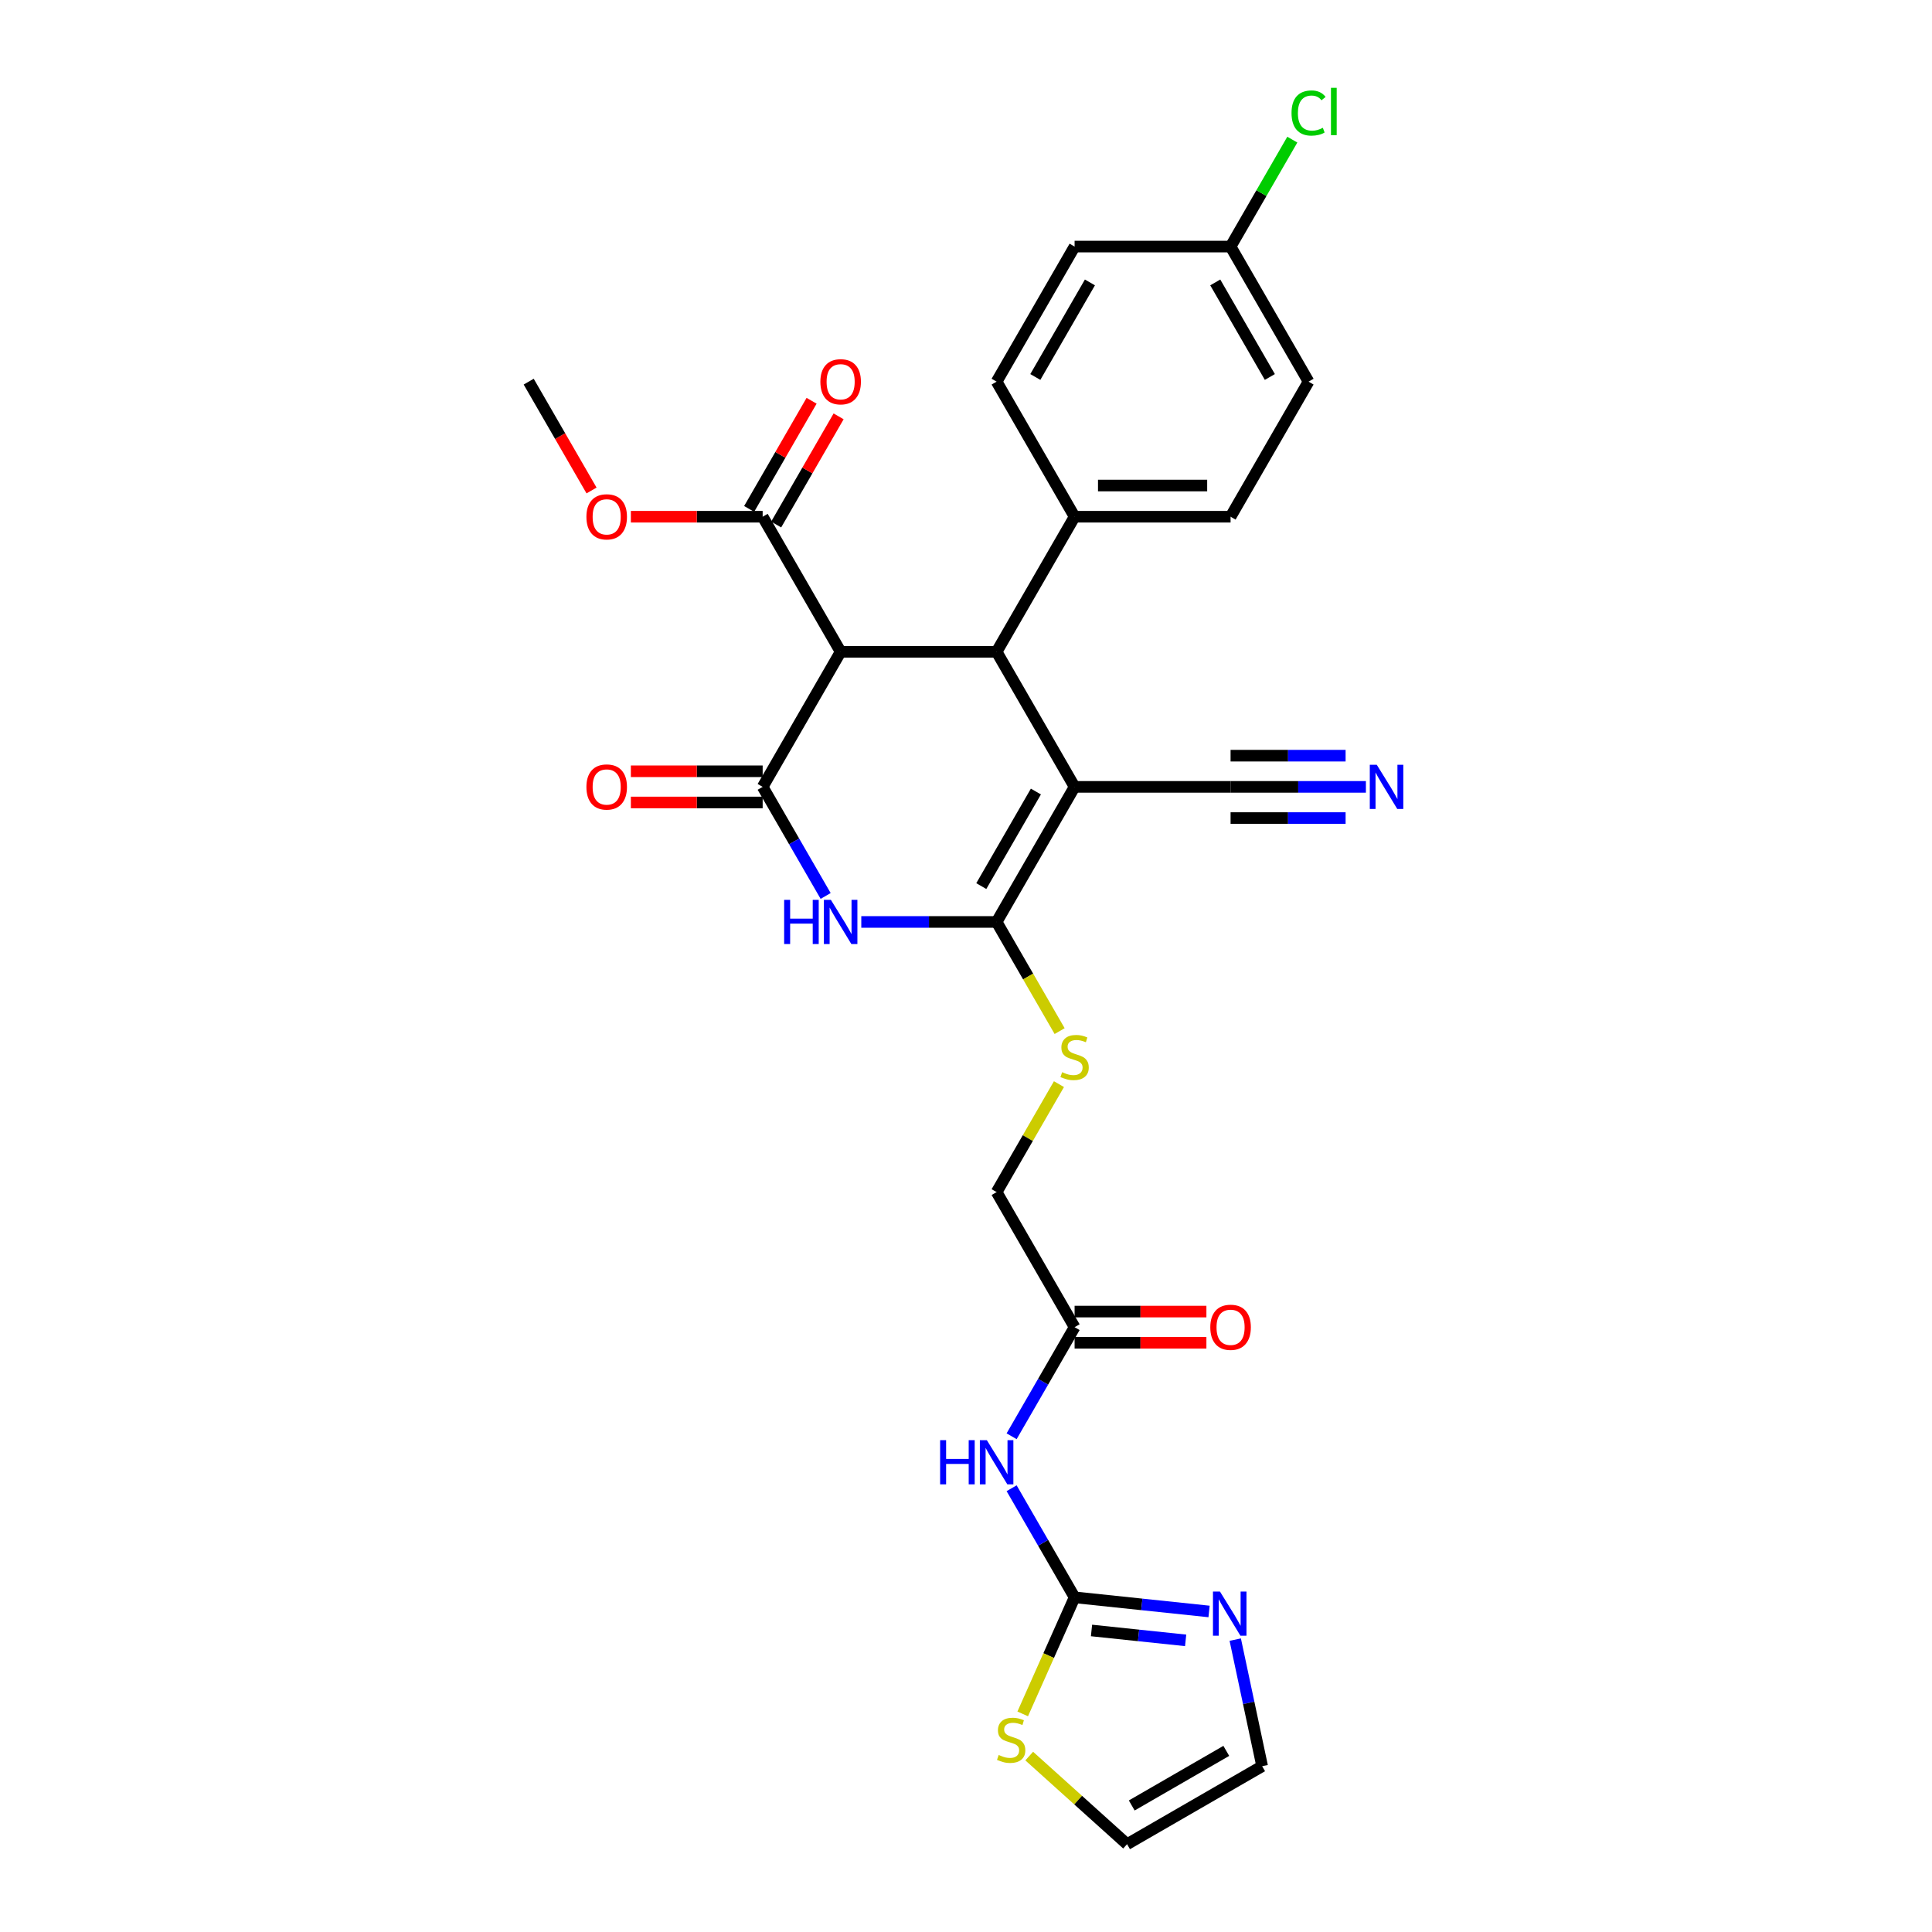 <?xml version='1.0' encoding='iso-8859-1'?>
<svg version='1.1' baseProfile='full'
              xmlns='http://www.w3.org/2000/svg'
                      xmlns:rdkit='http://www.rdkit.org/xml'
                      xmlns:xlink='http://www.w3.org/1999/xlink'
                  xml:space='preserve'
width='1000px' height='1000px' viewBox='0 0 1000 1000'>
<!-- END OF HEADER -->
<rect style='opacity:1.0;fill:#FFFFFF;stroke:none' width='1000' height='1000' x='0' y='0'> </rect>
<path class='bond-0' d='M 556.213,407.285 L 515.847,477.2' style='fill:none;fill-rule:evenodd;stroke:#000000;stroke-width:6px;stroke-linecap:butt;stroke-linejoin:miter;stroke-opacity:1' />
<path class='bond-0' d='M 536.175,409.699 L 507.919,458.639' style='fill:none;fill-rule:evenodd;stroke:#000000;stroke-width:6px;stroke-linecap:butt;stroke-linejoin:miter;stroke-opacity:1' />
<path class='bond-4' d='M 556.213,407.285 L 515.847,337.37' style='fill:none;fill-rule:evenodd;stroke:#000000;stroke-width:6px;stroke-linecap:butt;stroke-linejoin:miter;stroke-opacity:1' />
<path class='bond-8' d='M 556.213,407.285 L 636.944,407.285' style='fill:none;fill-rule:evenodd;stroke:#000000;stroke-width:6px;stroke-linecap:butt;stroke-linejoin:miter;stroke-opacity:1' />
<path class='bond-2' d='M 515.847,477.2 L 480.826,477.2' style='fill:none;fill-rule:evenodd;stroke:#000000;stroke-width:6px;stroke-linecap:butt;stroke-linejoin:miter;stroke-opacity:1' />
<path class='bond-2' d='M 480.826,477.2 L 445.805,477.2' style='fill:none;fill-rule:evenodd;stroke:#0000FF;stroke-width:6px;stroke-linecap:butt;stroke-linejoin:miter;stroke-opacity:1' />
<path class='bond-10' d='M 515.847,477.2 L 532.157,505.448' style='fill:none;fill-rule:evenodd;stroke:#000000;stroke-width:6px;stroke-linecap:butt;stroke-linejoin:miter;stroke-opacity:1' />
<path class='bond-10' d='M 532.157,505.448 L 548.466,533.697' style='fill:none;fill-rule:evenodd;stroke:#CCCC00;stroke-width:6px;stroke-linecap:butt;stroke-linejoin:miter;stroke-opacity:1' />
<path class='bond-1' d='M 394.751,407.285 L 435.117,337.37' style='fill:none;fill-rule:evenodd;stroke:#000000;stroke-width:6px;stroke-linecap:butt;stroke-linejoin:miter;stroke-opacity:1' />
<path class='bond-15' d='M 394.751,399.211 L 360.642,399.211' style='fill:none;fill-rule:evenodd;stroke:#000000;stroke-width:6px;stroke-linecap:butt;stroke-linejoin:miter;stroke-opacity:1' />
<path class='bond-15' d='M 360.642,399.211 L 326.534,399.211' style='fill:none;fill-rule:evenodd;stroke:#FF0000;stroke-width:6px;stroke-linecap:butt;stroke-linejoin:miter;stroke-opacity:1' />
<path class='bond-15' d='M 394.751,415.358 L 360.642,415.358' style='fill:none;fill-rule:evenodd;stroke:#000000;stroke-width:6px;stroke-linecap:butt;stroke-linejoin:miter;stroke-opacity:1' />
<path class='bond-15' d='M 360.642,415.358 L 326.534,415.358' style='fill:none;fill-rule:evenodd;stroke:#FF0000;stroke-width:6px;stroke-linecap:butt;stroke-linejoin:miter;stroke-opacity:1' />
<path class='bond-29' d='M 394.751,407.285 L 411.051,435.517' style='fill:none;fill-rule:evenodd;stroke:#000000;stroke-width:6px;stroke-linecap:butt;stroke-linejoin:miter;stroke-opacity:1' />
<path class='bond-29' d='M 411.051,435.517 L 427.351,463.75' style='fill:none;fill-rule:evenodd;stroke:#0000FF;stroke-width:6px;stroke-linecap:butt;stroke-linejoin:miter;stroke-opacity:1' />
<path class='bond-3' d='M 435.117,337.37 L 515.847,337.37' style='fill:none;fill-rule:evenodd;stroke:#000000;stroke-width:6px;stroke-linecap:butt;stroke-linejoin:miter;stroke-opacity:1' />
<path class='bond-9' d='M 435.117,337.37 L 394.751,267.455' style='fill:none;fill-rule:evenodd;stroke:#000000;stroke-width:6px;stroke-linecap:butt;stroke-linejoin:miter;stroke-opacity:1' />
<path class='bond-14' d='M 515.847,337.37 L 556.213,267.455' style='fill:none;fill-rule:evenodd;stroke:#000000;stroke-width:6px;stroke-linecap:butt;stroke-linejoin:miter;stroke-opacity:1' />
<path class='bond-5' d='M 556.213,826.775 L 539.913,798.542' style='fill:none;fill-rule:evenodd;stroke:#000000;stroke-width:6px;stroke-linecap:butt;stroke-linejoin:miter;stroke-opacity:1' />
<path class='bond-5' d='M 539.913,798.542 L 523.613,770.309' style='fill:none;fill-rule:evenodd;stroke:#0000FF;stroke-width:6px;stroke-linecap:butt;stroke-linejoin:miter;stroke-opacity:1' />
<path class='bond-7' d='M 556.213,826.775 L 591.013,830.432' style='fill:none;fill-rule:evenodd;stroke:#000000;stroke-width:6px;stroke-linecap:butt;stroke-linejoin:miter;stroke-opacity:1' />
<path class='bond-7' d='M 591.013,830.432 L 625.813,834.09' style='fill:none;fill-rule:evenodd;stroke:#0000FF;stroke-width:6px;stroke-linecap:butt;stroke-linejoin:miter;stroke-opacity:1' />
<path class='bond-7' d='M 564.965,843.93 L 589.325,846.49' style='fill:none;fill-rule:evenodd;stroke:#000000;stroke-width:6px;stroke-linecap:butt;stroke-linejoin:miter;stroke-opacity:1' />
<path class='bond-7' d='M 589.325,846.49 L 613.685,849.05' style='fill:none;fill-rule:evenodd;stroke:#0000FF;stroke-width:6px;stroke-linecap:butt;stroke-linejoin:miter;stroke-opacity:1' />
<path class='bond-12' d='M 556.213,826.775 L 542.782,856.942' style='fill:none;fill-rule:evenodd;stroke:#000000;stroke-width:6px;stroke-linecap:butt;stroke-linejoin:miter;stroke-opacity:1' />
<path class='bond-12' d='M 542.782,856.942 L 529.351,887.108' style='fill:none;fill-rule:evenodd;stroke:#CCCC00;stroke-width:6px;stroke-linecap:butt;stroke-linejoin:miter;stroke-opacity:1' />
<path class='bond-6' d='M 523.613,743.41 L 539.913,715.177' style='fill:none;fill-rule:evenodd;stroke:#0000FF;stroke-width:6px;stroke-linecap:butt;stroke-linejoin:miter;stroke-opacity:1' />
<path class='bond-6' d='M 539.913,715.177 L 556.213,686.945' style='fill:none;fill-rule:evenodd;stroke:#000000;stroke-width:6px;stroke-linecap:butt;stroke-linejoin:miter;stroke-opacity:1' />
<path class='bond-16' d='M 639.36,848.663 L 646.323,881.422' style='fill:none;fill-rule:evenodd;stroke:#0000FF;stroke-width:6px;stroke-linecap:butt;stroke-linejoin:miter;stroke-opacity:1' />
<path class='bond-16' d='M 646.323,881.422 L 653.286,914.18' style='fill:none;fill-rule:evenodd;stroke:#000000;stroke-width:6px;stroke-linecap:butt;stroke-linejoin:miter;stroke-opacity:1' />
<path class='bond-11' d='M 636.944,407.285 L 671.965,407.285' style='fill:none;fill-rule:evenodd;stroke:#000000;stroke-width:6px;stroke-linecap:butt;stroke-linejoin:miter;stroke-opacity:1' />
<path class='bond-11' d='M 671.965,407.285 L 706.986,407.285' style='fill:none;fill-rule:evenodd;stroke:#0000FF;stroke-width:6px;stroke-linecap:butt;stroke-linejoin:miter;stroke-opacity:1' />
<path class='bond-11' d='M 636.944,423.431 L 666.712,423.431' style='fill:none;fill-rule:evenodd;stroke:#000000;stroke-width:6px;stroke-linecap:butt;stroke-linejoin:miter;stroke-opacity:1' />
<path class='bond-11' d='M 666.712,423.431 L 696.48,423.431' style='fill:none;fill-rule:evenodd;stroke:#0000FF;stroke-width:6px;stroke-linecap:butt;stroke-linejoin:miter;stroke-opacity:1' />
<path class='bond-11' d='M 636.944,391.138 L 666.712,391.138' style='fill:none;fill-rule:evenodd;stroke:#000000;stroke-width:6px;stroke-linecap:butt;stroke-linejoin:miter;stroke-opacity:1' />
<path class='bond-11' d='M 666.712,391.138 L 696.48,391.138' style='fill:none;fill-rule:evenodd;stroke:#0000FF;stroke-width:6px;stroke-linecap:butt;stroke-linejoin:miter;stroke-opacity:1' />
<path class='bond-18' d='M 401.743,271.491 L 417.903,243.501' style='fill:none;fill-rule:evenodd;stroke:#000000;stroke-width:6px;stroke-linecap:butt;stroke-linejoin:miter;stroke-opacity:1' />
<path class='bond-18' d='M 417.903,243.501 L 434.063,215.51' style='fill:none;fill-rule:evenodd;stroke:#FF0000;stroke-width:6px;stroke-linecap:butt;stroke-linejoin:miter;stroke-opacity:1' />
<path class='bond-18' d='M 387.76,263.418 L 403.92,235.428' style='fill:none;fill-rule:evenodd;stroke:#000000;stroke-width:6px;stroke-linecap:butt;stroke-linejoin:miter;stroke-opacity:1' />
<path class='bond-18' d='M 403.92,235.428 L 420.08,207.437' style='fill:none;fill-rule:evenodd;stroke:#FF0000;stroke-width:6px;stroke-linecap:butt;stroke-linejoin:miter;stroke-opacity:1' />
<path class='bond-23' d='M 394.751,267.455 L 360.642,267.455' style='fill:none;fill-rule:evenodd;stroke:#000000;stroke-width:6px;stroke-linecap:butt;stroke-linejoin:miter;stroke-opacity:1' />
<path class='bond-23' d='M 360.642,267.455 L 326.534,267.455' style='fill:none;fill-rule:evenodd;stroke:#FF0000;stroke-width:6px;stroke-linecap:butt;stroke-linejoin:miter;stroke-opacity:1' />
<path class='bond-20' d='M 548.112,561.146 L 531.98,589.088' style='fill:none;fill-rule:evenodd;stroke:#CCCC00;stroke-width:6px;stroke-linecap:butt;stroke-linejoin:miter;stroke-opacity:1' />
<path class='bond-20' d='M 531.98,589.088 L 515.847,617.03' style='fill:none;fill-rule:evenodd;stroke:#000000;stroke-width:6px;stroke-linecap:butt;stroke-linejoin:miter;stroke-opacity:1' />
<path class='bond-17' d='M 532.725,908.943 L 558.048,931.744' style='fill:none;fill-rule:evenodd;stroke:#CCCC00;stroke-width:6px;stroke-linecap:butt;stroke-linejoin:miter;stroke-opacity:1' />
<path class='bond-17' d='M 558.048,931.744 L 583.371,954.545' style='fill:none;fill-rule:evenodd;stroke:#000000;stroke-width:6px;stroke-linecap:butt;stroke-linejoin:miter;stroke-opacity:1' />
<path class='bond-13' d='M 556.213,686.945 L 515.847,617.03' style='fill:none;fill-rule:evenodd;stroke:#000000;stroke-width:6px;stroke-linecap:butt;stroke-linejoin:miter;stroke-opacity:1' />
<path class='bond-19' d='M 556.213,695.018 L 590.322,695.018' style='fill:none;fill-rule:evenodd;stroke:#000000;stroke-width:6px;stroke-linecap:butt;stroke-linejoin:miter;stroke-opacity:1' />
<path class='bond-19' d='M 590.322,695.018 L 624.431,695.018' style='fill:none;fill-rule:evenodd;stroke:#FF0000;stroke-width:6px;stroke-linecap:butt;stroke-linejoin:miter;stroke-opacity:1' />
<path class='bond-19' d='M 556.213,678.871 L 590.322,678.871' style='fill:none;fill-rule:evenodd;stroke:#000000;stroke-width:6px;stroke-linecap:butt;stroke-linejoin:miter;stroke-opacity:1' />
<path class='bond-19' d='M 590.322,678.871 L 624.431,678.871' style='fill:none;fill-rule:evenodd;stroke:#FF0000;stroke-width:6px;stroke-linecap:butt;stroke-linejoin:miter;stroke-opacity:1' />
<path class='bond-21' d='M 556.213,267.455 L 636.944,267.455' style='fill:none;fill-rule:evenodd;stroke:#000000;stroke-width:6px;stroke-linecap:butt;stroke-linejoin:miter;stroke-opacity:1' />
<path class='bond-21' d='M 568.323,251.308 L 624.834,251.308' style='fill:none;fill-rule:evenodd;stroke:#000000;stroke-width:6px;stroke-linecap:butt;stroke-linejoin:miter;stroke-opacity:1' />
<path class='bond-22' d='M 556.213,267.455 L 515.847,197.54' style='fill:none;fill-rule:evenodd;stroke:#000000;stroke-width:6px;stroke-linecap:butt;stroke-linejoin:miter;stroke-opacity:1' />
<path class='bond-31' d='M 653.286,914.18 L 583.371,954.545' style='fill:none;fill-rule:evenodd;stroke:#000000;stroke-width:6px;stroke-linecap:butt;stroke-linejoin:miter;stroke-opacity:1' />
<path class='bond-31' d='M 634.726,906.252 L 585.786,934.508' style='fill:none;fill-rule:evenodd;stroke:#000000;stroke-width:6px;stroke-linecap:butt;stroke-linejoin:miter;stroke-opacity:1' />
<path class='bond-26' d='M 636.944,267.455 L 677.309,197.54' style='fill:none;fill-rule:evenodd;stroke:#000000;stroke-width:6px;stroke-linecap:butt;stroke-linejoin:miter;stroke-opacity:1' />
<path class='bond-25' d='M 515.847,197.54 L 556.213,127.625' style='fill:none;fill-rule:evenodd;stroke:#000000;stroke-width:6px;stroke-linecap:butt;stroke-linejoin:miter;stroke-opacity:1' />
<path class='bond-25' d='M 535.885,195.125 L 564.141,146.185' style='fill:none;fill-rule:evenodd;stroke:#000000;stroke-width:6px;stroke-linecap:butt;stroke-linejoin:miter;stroke-opacity:1' />
<path class='bond-28' d='M 306.18,253.876 L 289.918,225.708' style='fill:none;fill-rule:evenodd;stroke:#FF0000;stroke-width:6px;stroke-linecap:butt;stroke-linejoin:miter;stroke-opacity:1' />
<path class='bond-28' d='M 289.918,225.708 L 273.655,197.54' style='fill:none;fill-rule:evenodd;stroke:#000000;stroke-width:6px;stroke-linecap:butt;stroke-linejoin:miter;stroke-opacity:1' />
<path class='bond-24' d='M 636.944,127.625 L 556.213,127.625' style='fill:none;fill-rule:evenodd;stroke:#000000;stroke-width:6px;stroke-linecap:butt;stroke-linejoin:miter;stroke-opacity:1' />
<path class='bond-27' d='M 636.944,127.625 L 652.922,99.949' style='fill:none;fill-rule:evenodd;stroke:#000000;stroke-width:6px;stroke-linecap:butt;stroke-linejoin:miter;stroke-opacity:1' />
<path class='bond-27' d='M 652.922,99.949 L 668.901,72.273' style='fill:none;fill-rule:evenodd;stroke:#00CC00;stroke-width:6px;stroke-linecap:butt;stroke-linejoin:miter;stroke-opacity:1' />
<path class='bond-30' d='M 636.944,127.625 L 677.309,197.54' style='fill:none;fill-rule:evenodd;stroke:#000000;stroke-width:6px;stroke-linecap:butt;stroke-linejoin:miter;stroke-opacity:1' />
<path class='bond-30' d='M 629.016,146.185 L 657.271,195.125' style='fill:none;fill-rule:evenodd;stroke:#000000;stroke-width:6px;stroke-linecap:butt;stroke-linejoin:miter;stroke-opacity:1' />
<path  class='atom-3' d='M 405.876 465.768
L 408.976 465.768
L 408.976 475.488
L 420.666 475.488
L 420.666 465.768
L 423.766 465.768
L 423.766 488.631
L 420.666 488.631
L 420.666 478.071
L 408.976 478.071
L 408.976 488.631
L 405.876 488.631
L 405.876 465.768
' fill='#0000FF'/>
<path  class='atom-3' d='M 430.063 465.768
L 437.555 477.878
Q 438.297 479.073, 439.492 481.236
Q 440.687 483.4, 440.752 483.529
L 440.752 465.768
L 443.787 465.768
L 443.787 488.631
L 440.655 488.631
L 432.614 475.391
Q 431.677 473.841, 430.676 472.065
Q 429.708 470.289, 429.417 469.74
L 429.417 488.631
L 426.446 488.631
L 426.446 465.768
L 430.063 465.768
' fill='#0000FF'/>
<path  class='atom-7' d='M 486.607 745.428
L 489.707 745.428
L 489.707 755.148
L 501.397 755.148
L 501.397 745.428
L 504.497 745.428
L 504.497 768.291
L 501.397 768.291
L 501.397 757.731
L 489.707 757.731
L 489.707 768.291
L 486.607 768.291
L 486.607 745.428
' fill='#0000FF'/>
<path  class='atom-7' d='M 510.794 745.428
L 518.286 757.538
Q 519.028 758.733, 520.223 760.896
Q 521.418 763.06, 521.482 763.189
L 521.482 745.428
L 524.518 745.428
L 524.518 768.291
L 521.386 768.291
L 513.345 755.051
Q 512.408 753.501, 511.407 751.725
Q 510.439 749.949, 510.148 749.4
L 510.148 768.291
L 507.177 768.291
L 507.177 745.428
L 510.794 745.428
' fill='#0000FF'/>
<path  class='atom-8' d='M 631.448 823.782
L 638.94 835.891
Q 639.682 837.086, 640.877 839.25
Q 642.072 841.413, 642.137 841.543
L 642.137 823.782
L 645.172 823.782
L 645.172 846.645
L 642.04 846.645
L 633.999 833.405
Q 633.062 831.855, 632.061 830.079
Q 631.093 828.303, 630.802 827.754
L 630.802 846.645
L 627.831 846.645
L 627.831 823.782
L 631.448 823.782
' fill='#0000FF'/>
<path  class='atom-11' d='M 549.754 554.962
Q 550.013 555.058, 551.078 555.511
Q 552.144 555.963, 553.307 556.253
Q 554.501 556.512, 555.664 556.512
Q 557.828 556.512, 559.087 555.478
Q 560.346 554.413, 560.346 552.572
Q 560.346 551.313, 559.7 550.538
Q 559.087 549.763, 558.118 549.343
Q 557.149 548.923, 555.535 548.439
Q 553.5 547.825, 552.273 547.244
Q 551.078 546.662, 550.207 545.435
Q 549.367 544.208, 549.367 542.142
Q 549.367 539.268, 551.304 537.491
Q 553.274 535.715, 557.149 535.715
Q 559.797 535.715, 562.801 536.975
L 562.058 539.461
Q 559.313 538.331, 557.246 538.331
Q 555.018 538.331, 553.791 539.268
Q 552.564 540.172, 552.596 541.754
Q 552.596 542.981, 553.21 543.724
Q 553.856 544.467, 554.76 544.886
Q 555.696 545.306, 557.246 545.791
Q 559.313 546.436, 560.54 547.082
Q 561.767 547.728, 562.639 549.052
Q 563.543 550.344, 563.543 552.572
Q 563.543 555.737, 561.412 557.448
Q 559.313 559.127, 555.793 559.127
Q 553.759 559.127, 552.209 558.675
Q 550.691 558.255, 548.883 557.513
L 549.754 554.962
' fill='#CCCC00'/>
<path  class='atom-12' d='M 712.621 395.853
L 720.113 407.963
Q 720.856 409.157, 722.05 411.321
Q 723.245 413.485, 723.31 413.614
L 723.31 395.853
L 726.345 395.853
L 726.345 418.716
L 723.213 418.716
L 715.172 405.476
Q 714.236 403.926, 713.235 402.15
Q 712.266 400.374, 711.975 399.825
L 711.975 418.716
L 709.004 418.716
L 709.004 395.853
L 712.621 395.853
' fill='#0000FF'/>
<path  class='atom-13' d='M 516.918 908.373
Q 517.177 908.47, 518.242 908.922
Q 519.308 909.374, 520.47 909.665
Q 521.665 909.923, 522.828 909.923
Q 524.991 909.923, 526.251 908.89
Q 527.51 907.824, 527.51 905.983
Q 527.51 904.724, 526.864 903.949
Q 526.251 903.174, 525.282 902.754
Q 524.313 902.334, 522.699 901.85
Q 520.664 901.236, 519.437 900.655
Q 518.242 900.074, 517.37 898.847
Q 516.531 897.62, 516.531 895.553
Q 516.531 892.679, 518.468 890.903
Q 520.438 889.127, 524.313 889.127
Q 526.961 889.127, 529.964 890.386
L 529.222 892.873
Q 526.477 891.742, 524.41 891.742
Q 522.182 891.742, 520.955 892.679
Q 519.728 893.583, 519.76 895.165
Q 519.76 896.393, 520.374 897.135
Q 521.019 897.878, 521.924 898.298
Q 522.86 898.718, 524.41 899.202
Q 526.477 899.848, 527.704 900.494
Q 528.931 901.139, 529.803 902.463
Q 530.707 903.755, 530.707 905.983
Q 530.707 909.148, 528.576 910.859
Q 526.477 912.539, 522.957 912.539
Q 520.922 912.539, 519.372 912.087
Q 517.855 911.667, 516.046 910.924
L 516.918 908.373
' fill='#CCCC00'/>
<path  class='atom-16' d='M 303.525 407.349
Q 303.525 401.859, 306.238 398.792
Q 308.95 395.724, 314.02 395.724
Q 319.09 395.724, 321.803 398.792
Q 324.515 401.859, 324.515 407.349
Q 324.515 412.903, 321.77 416.068
Q 319.026 419.2, 314.02 419.2
Q 308.983 419.2, 306.238 416.068
Q 303.525 412.936, 303.525 407.349
M 314.02 416.617
Q 317.508 416.617, 319.381 414.292
Q 321.286 411.935, 321.286 407.349
Q 321.286 402.86, 319.381 400.6
Q 317.508 398.307, 314.02 398.307
Q 310.533 398.307, 308.627 400.568
Q 306.754 402.828, 306.754 407.349
Q 306.754 411.967, 308.627 414.292
Q 310.533 416.617, 314.02 416.617
' fill='#FF0000'/>
<path  class='atom-19' d='M 424.622 197.604
Q 424.622 192.114, 427.334 189.047
Q 430.047 185.979, 435.117 185.979
Q 440.186 185.979, 442.899 189.047
Q 445.612 192.114, 445.612 197.604
Q 445.612 203.158, 442.867 206.323
Q 440.122 209.455, 435.117 209.455
Q 430.079 209.455, 427.334 206.323
Q 424.622 203.191, 424.622 197.604
M 435.117 206.872
Q 438.604 206.872, 440.477 204.547
Q 442.382 202.19, 442.382 197.604
Q 442.382 193.115, 440.477 190.855
Q 438.604 188.562, 435.117 188.562
Q 431.629 188.562, 429.724 190.823
Q 427.851 193.083, 427.851 197.604
Q 427.851 202.222, 429.724 204.547
Q 431.629 206.872, 435.117 206.872
' fill='#FF0000'/>
<path  class='atom-20' d='M 626.449 687.009
Q 626.449 681.519, 629.161 678.452
Q 631.874 675.384, 636.944 675.384
Q 642.014 675.384, 644.726 678.452
Q 647.439 681.519, 647.439 687.009
Q 647.439 692.563, 644.694 695.728
Q 641.949 698.86, 636.944 698.86
Q 631.906 698.86, 629.161 695.728
Q 626.449 692.596, 626.449 687.009
M 636.944 696.277
Q 640.431 696.277, 642.304 693.952
Q 644.21 691.595, 644.21 687.009
Q 644.21 682.521, 642.304 680.26
Q 640.431 677.967, 636.944 677.967
Q 633.456 677.967, 631.551 680.228
Q 629.678 682.488, 629.678 687.009
Q 629.678 691.627, 631.551 693.952
Q 633.456 696.277, 636.944 696.277
' fill='#FF0000'/>
<path  class='atom-24' d='M 303.525 267.519
Q 303.525 262.029, 306.238 258.962
Q 308.95 255.894, 314.02 255.894
Q 319.09 255.894, 321.803 258.962
Q 324.515 262.029, 324.515 267.519
Q 324.515 273.073, 321.77 276.238
Q 319.026 279.37, 314.02 279.37
Q 308.983 279.37, 306.238 276.238
Q 303.525 273.106, 303.525 267.519
M 314.02 276.787
Q 317.508 276.787, 319.381 274.462
Q 321.286 272.105, 321.286 267.519
Q 321.286 263.03, 319.381 260.77
Q 317.508 258.477, 314.02 258.477
Q 310.533 258.477, 308.627 260.738
Q 306.754 262.998, 306.754 267.519
Q 306.754 272.137, 308.627 274.462
Q 310.533 276.787, 314.02 276.787
' fill='#FF0000'/>
<path  class='atom-28' d='M 668.493 58.501
Q 668.493 52.817, 671.141 49.846
Q 673.822 46.843, 678.892 46.843
Q 683.606 46.843, 686.125 50.169
L 683.994 51.913
Q 682.153 49.491, 678.892 49.491
Q 675.436 49.491, 673.596 51.816
Q 671.787 54.109, 671.787 58.501
Q 671.787 63.022, 673.66 65.347
Q 675.565 67.672, 679.247 67.672
Q 681.766 67.672, 684.704 66.154
L 685.608 68.576
Q 684.414 69.351, 682.605 69.803
Q 680.797 70.255, 678.795 70.255
Q 673.822 70.255, 671.141 67.22
Q 668.493 64.184, 668.493 58.501
' fill='#00CC00'/>
<path  class='atom-28' d='M 688.902 45.455
L 691.873 45.455
L 691.873 69.964
L 688.902 69.964
L 688.902 45.455
' fill='#00CC00'/>
</svg>
